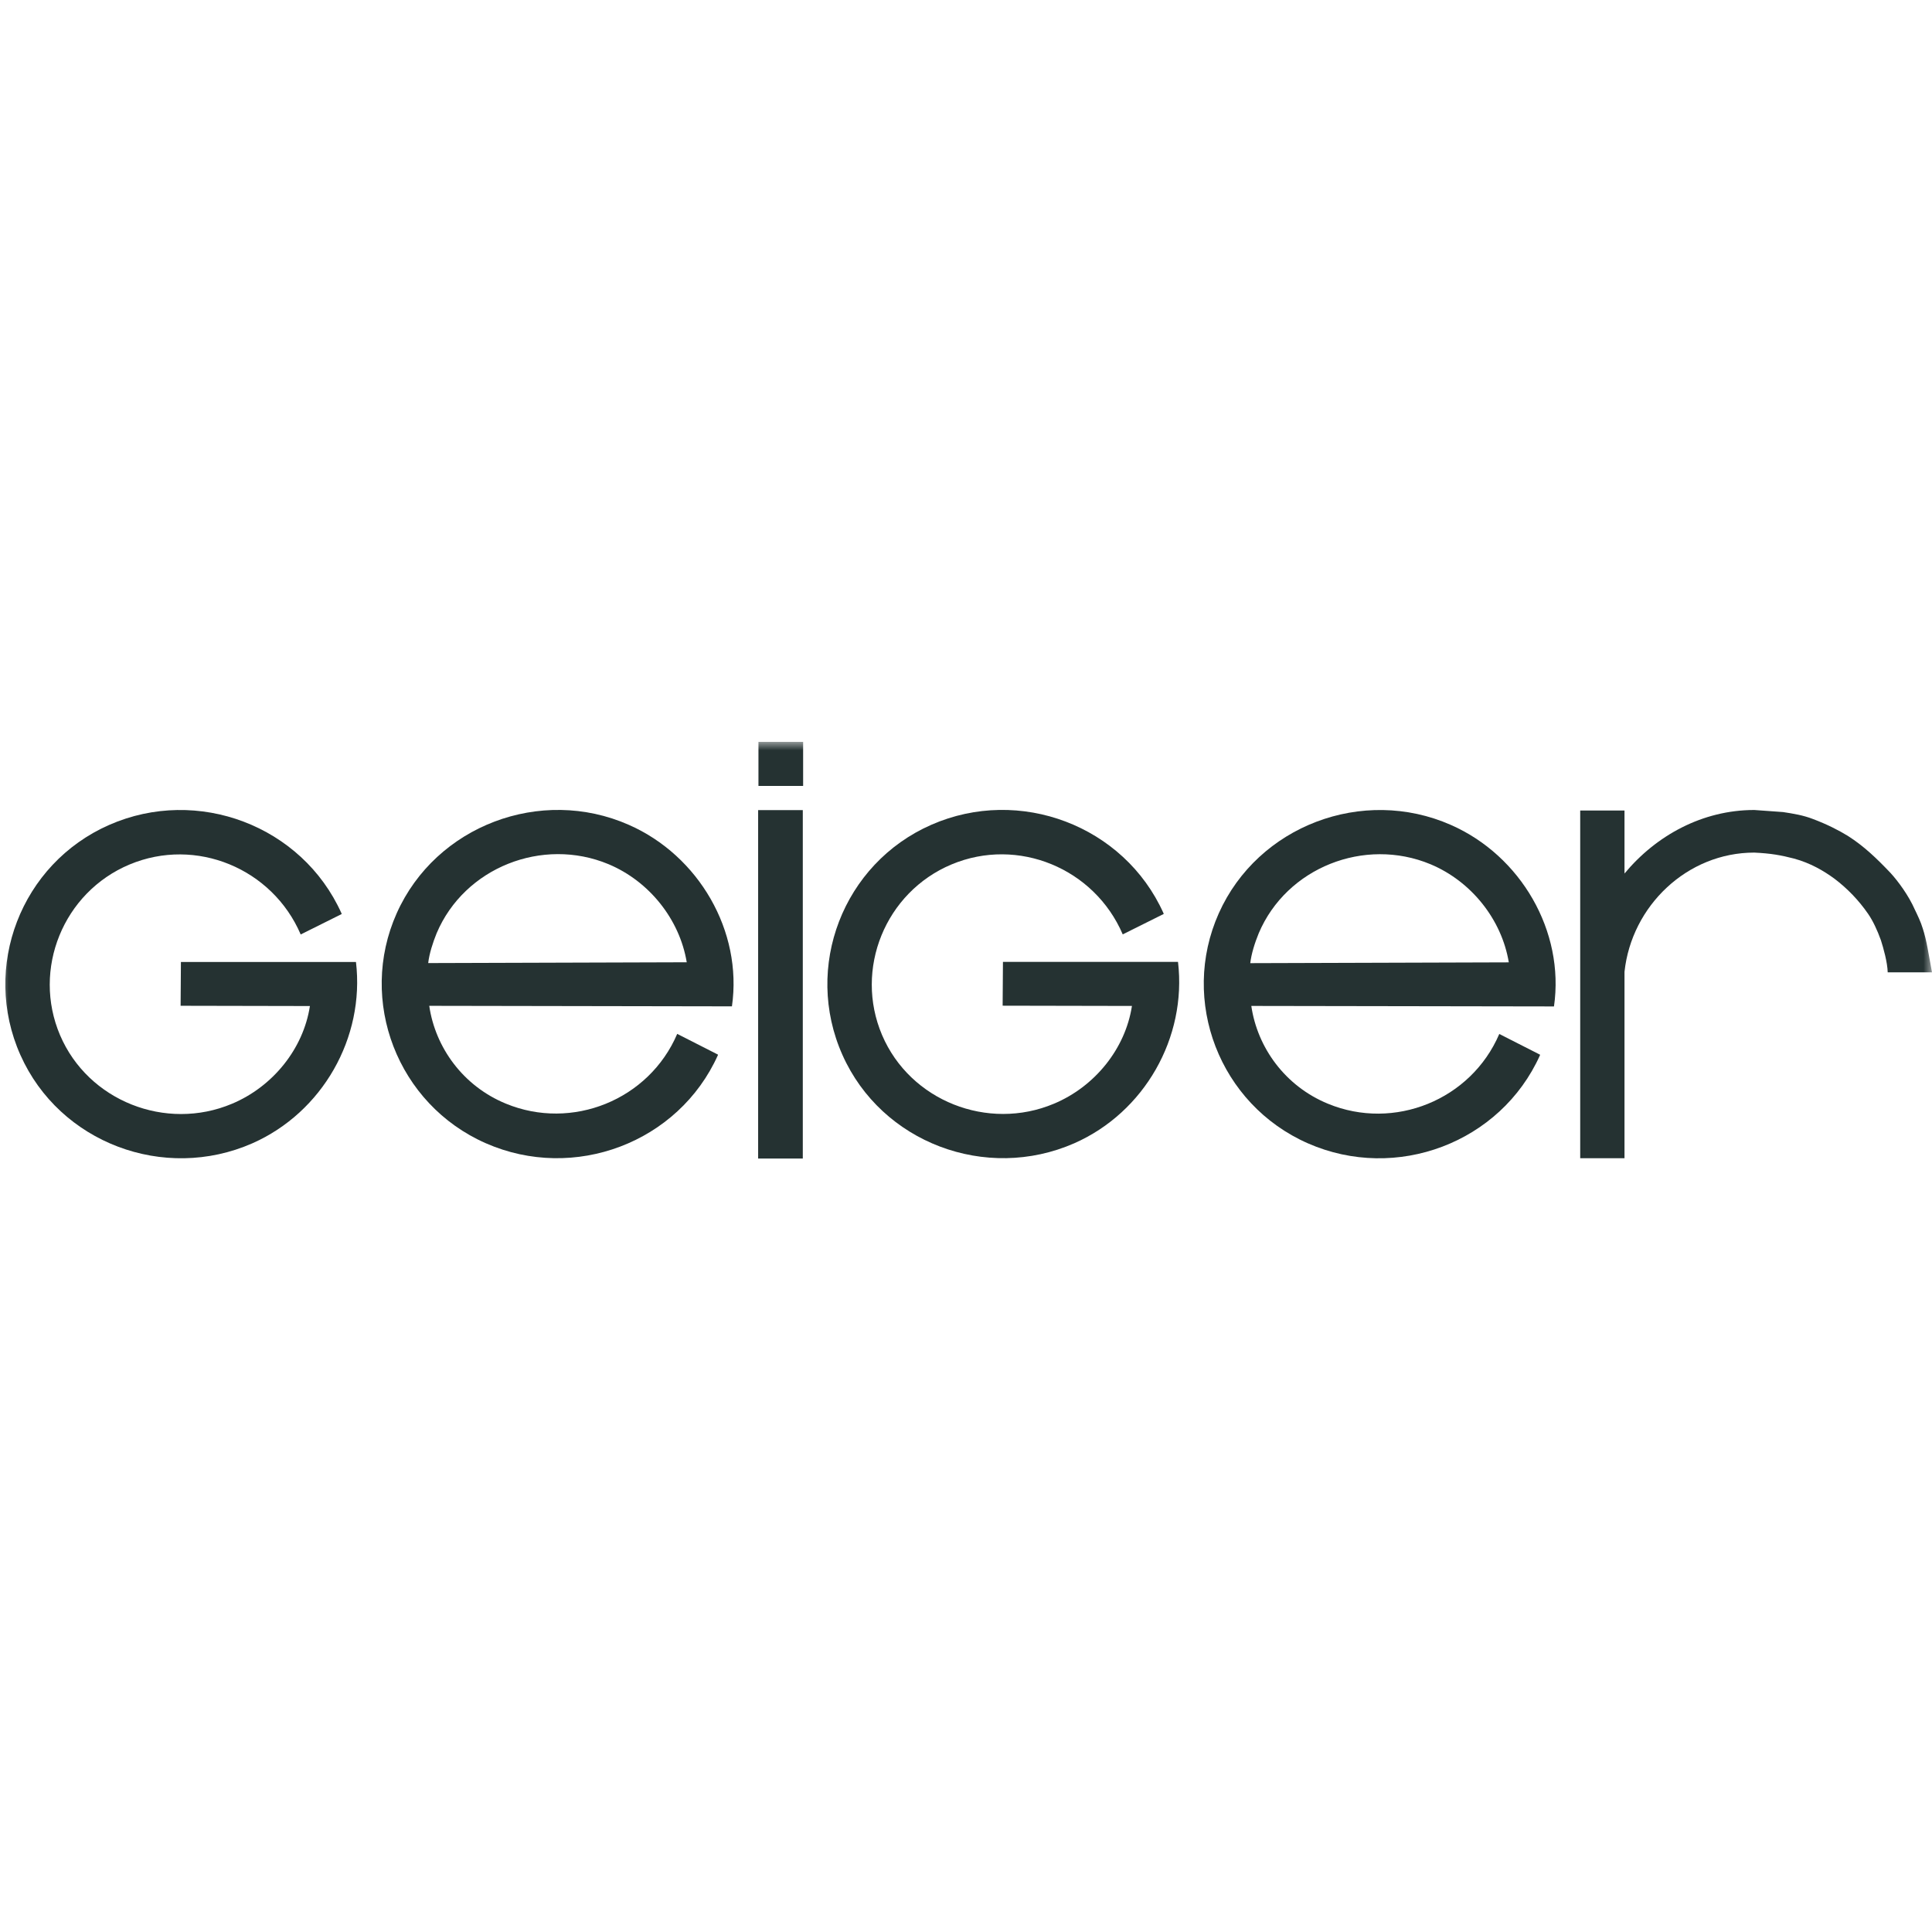 <svg width="112" height="112" viewBox="0 0 112 112" fill="none" xmlns="http://www.w3.org/2000/svg">
<g clip-path="url(#clip0_3582_3297)">
<g clip-path="url(#clip1_3582_3297)">
<mask id="mask0_3582_3297" style="mask-type:luminance" maskUnits="userSpaceOnUse" x="0" y="43" width="112" height="26">
<path d="M112 68.529L112 43L0 43L-1.11593e-06 68.529L112 68.529Z" fill="white"/>
</mask>
<g mask="url(#mask0_3582_3297)">
<path fill-rule="evenodd" clip-rule="evenodd" d="M10.488 55.766L20.636 55.766C21.157 60.156 18.689 64.487 14.627 66.28C9.506 68.529 3.452 66.251 1.183 61.159C-1.086 56.07 1.214 50.068 6.333 47.82C11.454 45.571 17.51 47.866 19.794 52.941L19.809 52.987L17.432 54.172C15.791 50.343 11.361 48.505 7.512 50.115C3.664 51.726 1.856 56.193 3.48 60.007C5.106 63.821 9.612 65.599 13.444 63.988C15.805 63 17.583 60.813 17.966 58.321L10.47 58.306" fill="#253232"/>
<path fill-rule="evenodd" clip-rule="evenodd" d="M58.142 55.761L68.29 55.761C68.811 60.151 66.343 64.482 62.281 66.275C57.16 68.524 51.104 66.244 48.837 61.155C46.568 56.065 48.867 50.063 53.987 47.815C59.108 45.566 65.164 47.861 67.448 52.936L67.463 52.982L65.086 54.167C63.445 50.339 59.015 48.5 55.166 50.11C51.318 51.721 49.51 56.188 51.134 60.002C52.76 63.816 57.267 65.594 61.098 63.983C63.459 62.995 65.237 60.808 65.62 58.316L58.124 58.301" fill="#253232"/>
<path fill-rule="evenodd" clip-rule="evenodd" d="M87.466 55.789L72.479 55.835C72.54 55.303 72.739 54.665 72.97 54.102C74.579 50.301 79.099 48.507 82.93 50.102C85.291 51.091 87.052 53.296 87.467 55.789M86.915 59.94C85.274 63.772 80.816 65.566 76.984 63.985C74.501 62.966 72.892 60.731 72.54 58.315L90.086 58.344C90.715 53.98 88.156 49.602 84.11 47.822C79.006 45.571 72.923 47.868 70.654 52.946C68.387 58.024 70.701 64.029 75.82 66.28C80.938 68.531 86.991 66.251 89.275 61.171L89.275 61.14" fill="#253232"/>
<path fill-rule="evenodd" clip-rule="evenodd" d="M39.81 55.784L24.823 55.83C24.884 55.298 25.084 54.66 25.314 54.097C26.923 50.296 31.443 48.502 35.275 50.097C37.635 51.086 39.397 53.291 39.811 55.784M39.259 59.935C37.619 63.767 33.16 65.561 29.328 63.98C26.845 62.961 25.236 60.726 24.884 58.309L42.431 58.339C43.059 53.975 40.5 49.596 36.454 47.817C31.352 45.566 25.268 47.863 22.998 52.941C20.731 58.019 23.045 64.024 28.162 66.275C33.281 68.526 39.334 66.246 41.618 61.166L41.618 61.135" fill="#253232"/>
<path fill-rule="evenodd" clip-rule="evenodd" d="M43.95 46.963L46.539 46.963L46.539 67.162L43.95 67.162" fill="#253232"/>
<path fill-rule="evenodd" clip-rule="evenodd" d="M43.968 43L46.558 43L46.558 45.563L43.968 45.563" fill="#253232"/>
<path fill-rule="evenodd" clip-rule="evenodd" d="M101.696 46.956C98.702 46.956 96.011 48.426 94.174 50.639L94.174 46.986L91.606 46.986L91.606 67.142L94.174 67.142L94.174 56.336C94.583 52.517 97.806 49.426 101.696 49.426C102.668 49.472 103.247 49.577 104.007 49.774C104.949 50.032 105.708 50.472 106.347 50.941C107.092 51.503 107.76 52.199 108.293 52.972C108.566 53.366 108.825 53.911 109.037 54.502C109.188 54.972 109.417 55.791 109.432 56.367L112 56.367C111.803 55.321 111.696 54.533 111.468 53.836C111.346 53.427 111.149 53.033 111.011 52.744C110.646 51.91 110.039 51.092 109.598 50.608C108.777 49.744 108.047 49.047 107.12 48.456C106.573 48.122 105.919 47.789 105.115 47.485C104.537 47.259 103.96 47.167 103.366 47.076" fill="#253232"/>
</g>
</g>
</g>
<defs>
<clipPath id="clip0_3582_3297">
<rect width="112" height="112" fill="white"/>
</clipPath>
<clipPath id="clip1_3582_3297">
<rect width="25.529" height="112" fill="white" transform="translate(112 43) rotate(90)"/>
</clipPath>
</defs>
</svg>
